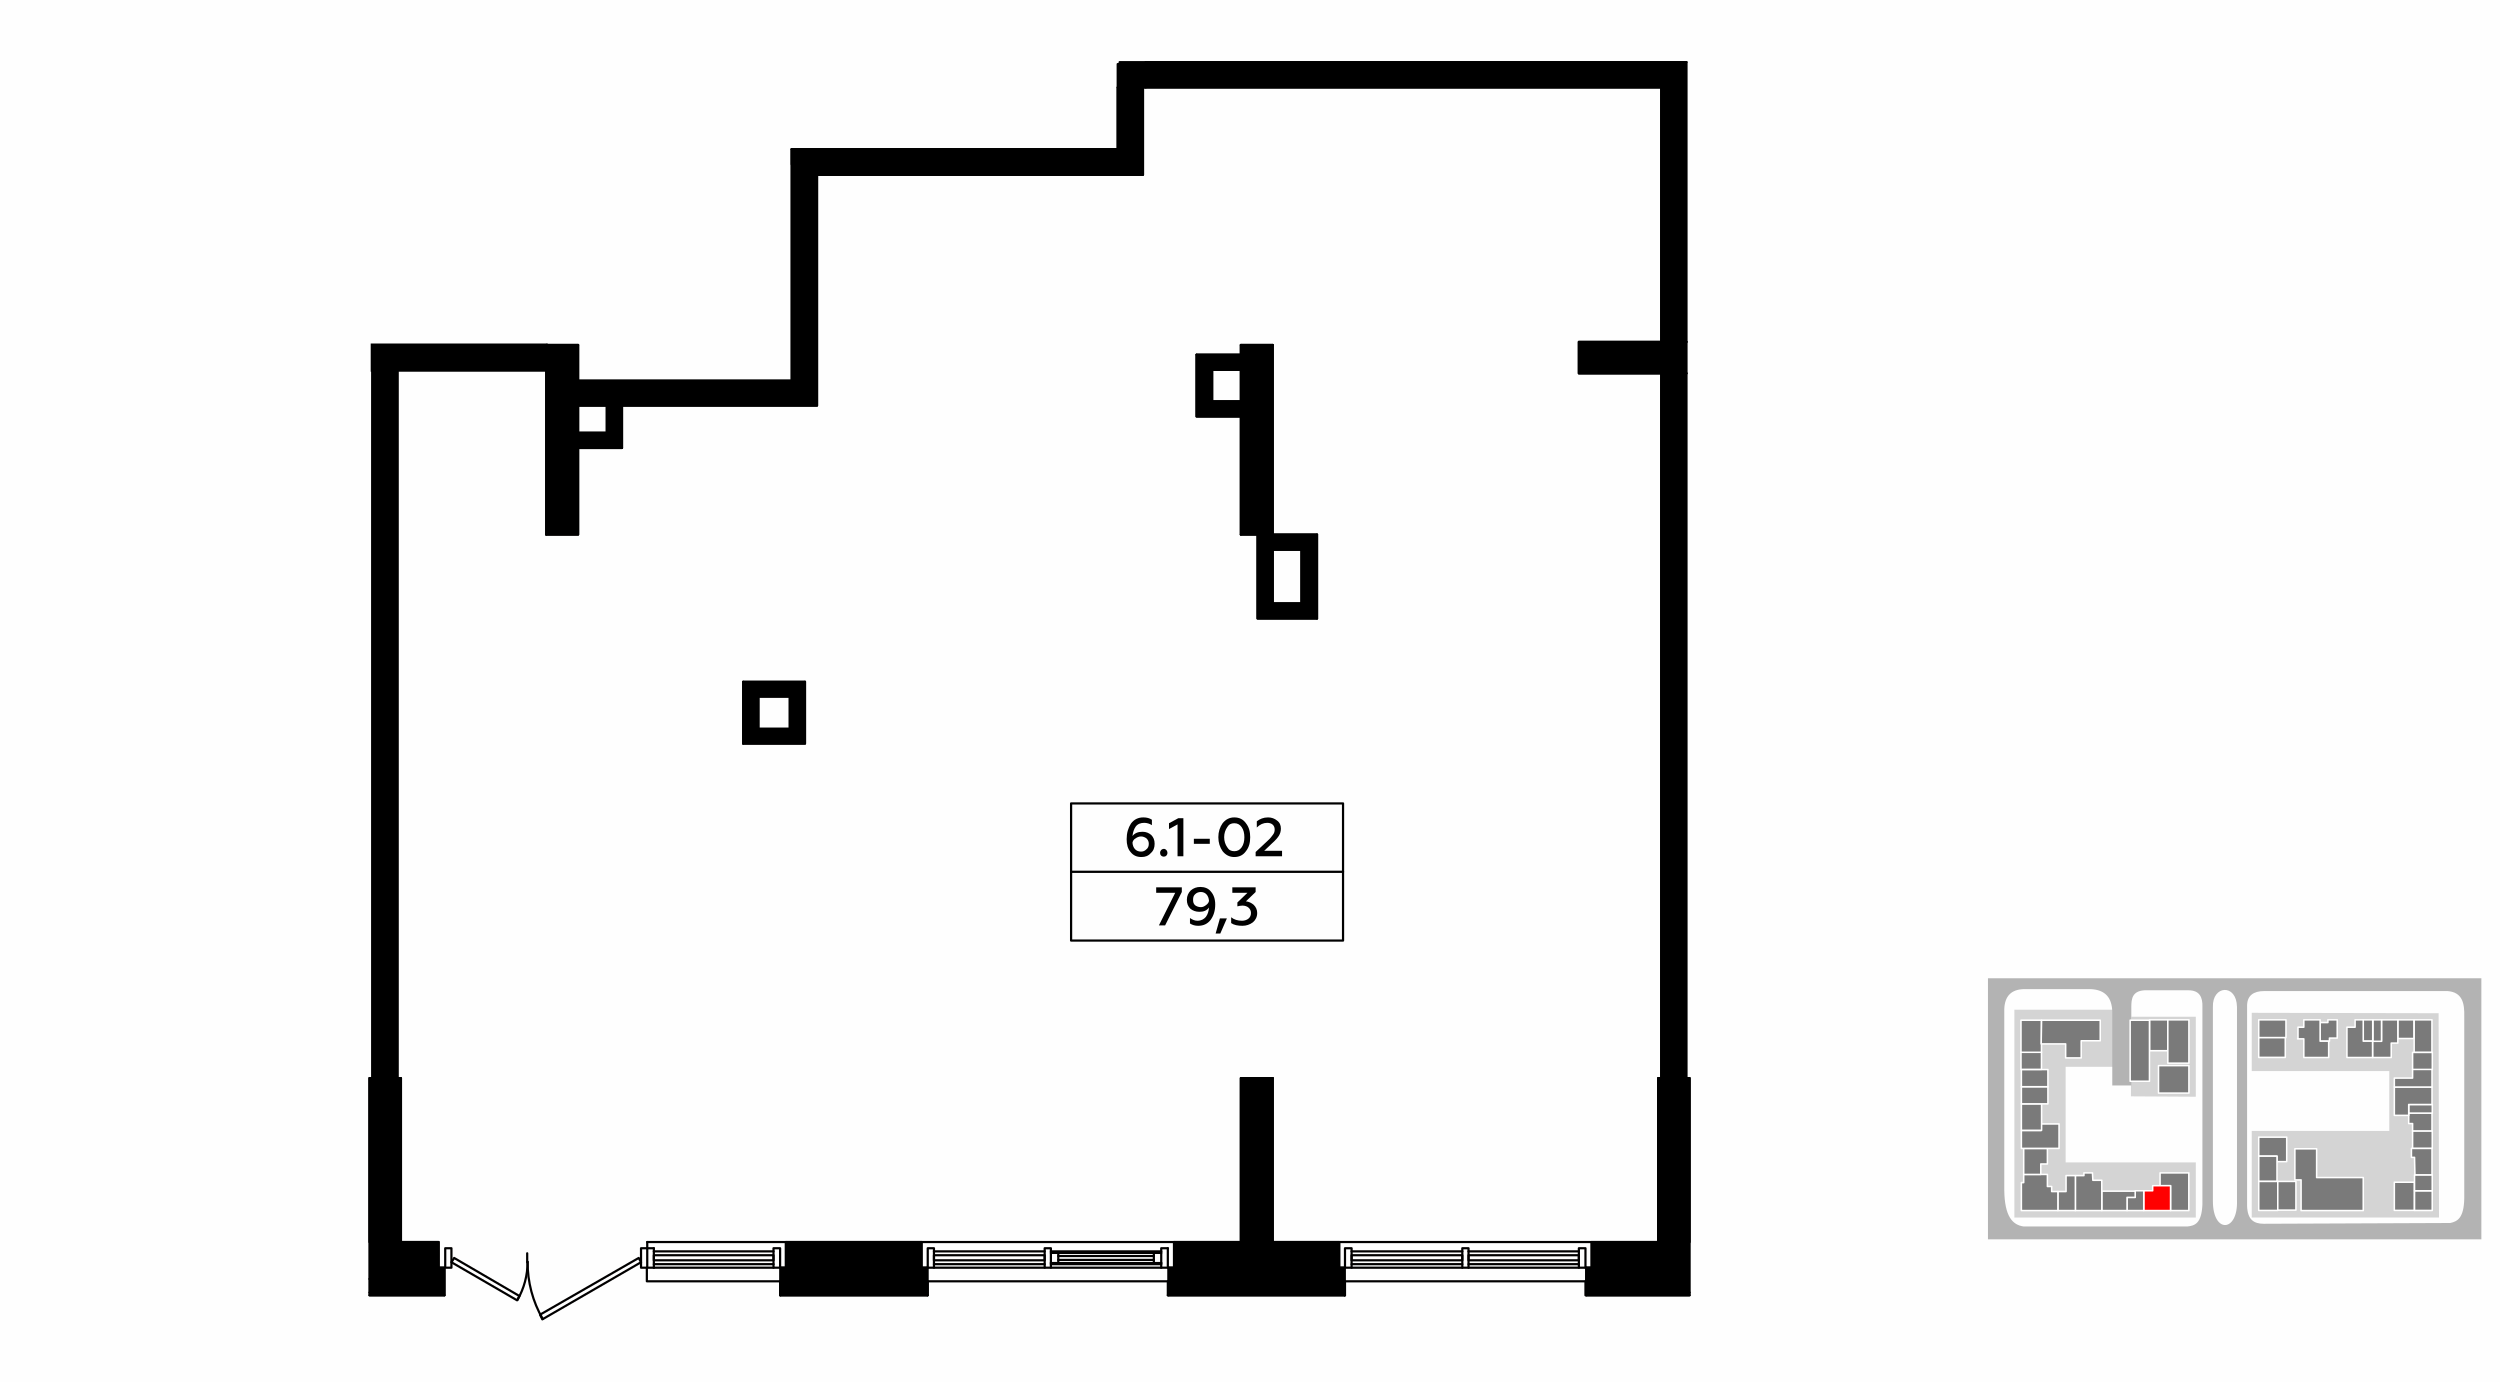 <?xml version="1.0" encoding="UTF-8"?>
<!DOCTYPE svg PUBLIC "-//W3C//DTD SVG 1.1//EN" "http://www.w3.org/Graphics/SVG/1.1/DTD/svg11.dtd">
<!-- Creator: CorelDRAW X8 -->
<svg xmlns="http://www.w3.org/2000/svg" xml:space="preserve" width="100%" height="100%" version="1.1" style="shape-rendering:geometricPrecision; text-rendering:geometricPrecision; image-rendering:optimizeQuality; fill-rule:evenodd; clip-rule:evenodd"
viewBox="0 0 6435 3556"
 xmlns:xlink="http://www.w3.org/1999/xlink">
 <defs>
  <style type="text/css">
   <![CDATA[
    .str4 {stroke:black;stroke-width:7.62}
    .str1 {stroke:#010000;stroke-width:5.7;stroke-linecap:round;stroke-linejoin:round}
    .str3 {stroke:black;stroke-width:5.71;stroke-linecap:round;stroke-linejoin:round}
    .str2 {stroke:#010000;stroke-width:5.71;stroke-linecap:round;stroke-linejoin:round}
    .str0 {stroke:white;stroke-width:3.99;stroke-linecap:round;stroke-linejoin:round}
    .fil1 {fill:none}
    .fil6 {fill:none;fill-rule:nonzero}
    .fil0 {fill:#FEFEFE}
    .fil7 {fill:black}
    .fil3 {fill:#7A7A7A}
    .fil5 {fill:#B3B3B3}
    .fil2 {fill:#D4D4D4}
    .fil4 {fill:red}
    .fil8 {fill:black;fill-rule:nonzero}
   ]]>
  </style>
 </defs>
 <g id="Слой_x0020_1">
  <g id="_787801232">
   <g>
    <rect class="fil0" width="6435" height="3556"/>
    <rect class="fil1" x="5117" y="2235" width="1270" height="1270"/>
    <polygon class="fil2" points="5796,2607 6277,2608 6278,3134 5796,3134 5796,2911 6150,2911 6150,2757 5796,2757 "/>
    <polygon class="fil2" points="5652,2617 5652,2823 5485,2822 5486,2617 "/>
    <polygon class="fil2" points="5485,2599 5185,2599 5185,3134 5652,3134 5652,2992 5317,2992 5317,2746 5485,2746 "/>
    <polygon class="fil3 str0" points="5814,2927 5886,2927 5886,2990 5861,2990 5861,2976 5814,2976 "/>
    <polygon class="fil3 str0" points="5814,2976 5861,2976 5861,3041 5814,3041 "/>
    <rect class="fil3 str0" x="5814" y="3041" width="49.222" height="74.591"/>
    <rect class="fil3 str0" x="5863" y="3041" width="46.712" height="73.884"/>
    <polygon class="fil3 str0" points="6083,3116 5923,3116 5923,3037 5907,3037 5907,2957 5963,2957 5963,3031 6083,3031 "/>
    <rect class="fil3 str0" x="6163" y="3043" width="51.588" height="72.505"/>
    <rect class="fil3 str0" x="6215" y="3065" width="45.535" height="50.748"/>
    <rect class="fil3 str0" x="6215" y="3024" width="45.535" height="41.007"/>
    <polygon class="fil3 str0" points="6216,3024 6215,2979 6207,2979 6207,2956 6260,2956 6260,3024 "/>
    <rect class="fil3 str0" x="6210" y="2911" width="50.583" height="44.606"/>
    <polygon class="fil3 str0" points="6260,2911 6210,2911 6210,2892 6200,2892 6200,2865 6260,2865 "/>
    <rect class="fil3 str0" x="6200" y="2843" width="60.677" height="22.199"/>
    <polygon class="fil3 str0" points="6260,2843 6259,2843 6200,2843 6200,2871 6163,2871 6163,2798 6260,2798 "/>
    <polygon class="fil3 str0" points="6163,2798 6163,2775 6210,2775 6210,2752 6260,2752 6260,2798 "/>
    <rect class="fil3 str0" x="6210" y="2709" width="50.76" height="43.713"/>
    <rect class="fil3 str0" x="6214" y="2625" width="45.834" height="83.406"/>
    <rect class="fil3 str0" x="6172" y="2625" width="41.328" height="48.065"/>
    <polygon class="fil3 str0" points="6172,2625 6172,2685 6155,2685 6155,2722 6107,2722 6107,2680 6130,2680 6130,2625 "/>
    <rect class="fil3 str0" x="6108" y="2625" width="22.023" height="55.288"/>
    <rect class="fil3 str0" x="6083" y="2625" width="24.386" height="54.956"/>
    <polygon class="fil3 str0" points="6083,2625 6083,2680 6107,2680 6107,2722 6041,2722 6041,2644 6062,2644 6062,2625 "/>
    <polygon class="fil3 str0" points="5972,2680 5972,2632 5992,2632 5992,2625 6016,2625 6016,2672 5996,2672 5996,2680 "/>
    <polygon class="fil3 str0" points="5915,2673 5915,2644 5930,2644 5930,2625 5972,2625 5972,2680 5994,2680 5994,2722 5930,2722 5930,2674 5914,2674 "/>
    <rect class="fil3 str0" x="5814" y="2670" width="68.311" height="51.766"/>
    <rect class="fil3 str0" x="5814" y="2625" width="70.076" height="45.766"/>
    <polygon class="fil3 str0" points="5587,3052 5560,3052 5560,3019 5634,3019 5634,3116 5587,3116 "/>
    <polygon class="fil4 str0" points="5587,3052 5587,3116 5518,3116 5518,3065 5541,3065 5541,3052 "/>
    <polygon class="fil3 str0" points="5475,3082 5496,3082 5496,3065 5518,3065 5518,3116 5475,3116 5475,3082 "/>
    <polygon class="fil3 str0" points="5475,3116 5410,3116 5410,3066 5496,3066 5496,3082 5475,3082 "/>
    <polygon class="fil3 str0" points="5386,3020 5387,3038 5410,3038 5410,3116 5408,3116 5342,3116 5342,3026 5364,3026 5364,3025 5364,3019 5386,3019 "/>
    <polygon class="fil3 str0" points="5297,3113 5297,3067 5318,3067 5318,3026 5342,3026 5342,3116 5297,3116 "/>
    <polygon class="fil3 str0" points="5281,3067 5297,3067 5297,3116 5203,3116 5203,3044 5209,3044 5209,3023 5270,3023 5270,3054 5281,3054 5281,3067 "/>
    <polygon class="fil3 str0" points="5270,2957 5270,2996 5253,2996 5253,3023 5209,3023 5209,2956 5270,2956 "/>
    <polygon class="fil3 str0" points="5254,2909 5254,2893 5300,2893 5300,2956 5203,2956 5203,2910 5254,2910 "/>
    <rect class="fil3 str0" x="5203" y="2841" width="52.056" height="68.36"/>
    <rect class="fil3 str0" x="5203" y="2797" width="68.34" height="44.35"/>
    <rect class="fil3 str0" x="5203" y="2753" width="68.34" height="44.258"/>
    <rect class="fil3 str0" x="5202" y="2708" width="52.748" height="44.566"/>
    <rect class="fil3 str0" x="5202" y="2626" width="52.748" height="82.652"/>
    <polygon class="fil3 str0" points="5357,2680 5357,2723 5317,2723 5317,2687 5254,2687 5255,2626 5406,2626 5406,2679 5404,2679 5357,2679 "/>
    <rect class="fil3 str0" x="5533" y="2625" width="46.955" height="79.585"/>
    <rect class="fil3 str0" x="5580" y="2625" width="54.246" height="111.625"/>
    <rect class="fil3 str0" x="5556" y="2743" width="78.277" height="70.665"/>
    <path class="fil5" d="M5159 2598c1,-34 18,-51 50,-52l173 0c38,2 54,23 55,58l0 190 49 0 0 -11 -3 0 0 -157 3 0 0 -34c0,-22 3,-41 34,-43l113 0c28,0 37,17 36,43l0 508c-2,50 -20,55 -39,57l-421 0c-29,-4 -49,-26 -50,-93l0 -466zm537 494l0 -500c-2,-56 61,-61 62,0l0 498c3,82 -62,86 -62,2zm88 12l0 -515c0,-26 16,-38 44,-38l472 0c38,3 44,31 43,66l0 468c-1,51 -18,59 -36,63l-480 2c-25,0 -42,-10 -43,-46zm603 86l0 -672 -1270 0 0 672 1270 0z"/>
    <rect class="fil3 str0" x="5483" y="2626" width="49.722" height="157.159"/>
   </g>
   <g>
    <polyline class="fil6 str1" points="1488,888 1406,888 1406,1376 "/>
    <line class="fil6 str1" x1="3276" y1="888" x2="3194" y2= "888" />
    <line class="fil6 str1" x1="3194" y1="1376" x2="3276" y2= "1376" />
    <line class="fil6 str2" x1="3276" y1="3197" x2="3276" y2= "2775" />
    <polyline class="fil6 str2" points="2877,225 2949,225 2949,160 "/>
    <line class="fil6 str1" x1="4276" y1="961" x2="4276" y2= "2775" />
    <line class="fil6 str1" x1="4276" y1="225" x2="4276" y2= "880" />
    <polyline class="fil6 str1" points="4341,160 2949,160 2949,225 4276,225 "/>
    <line class="fil6 str1" x1="1023" y1="2775" x2="1023" y2= "953" />
    <polyline class="fil6 str1" points="1488,1044 2103,1044 2103,450 "/>
    <polyline class="fil6 str1" points="2038,384 2038,980 1488,980 1488,1044 "/>
    <polyline class="fil6 str1" points="2103,450 2942,450 2942,225 2877,225 2877,384 "/>
    <line class="fil6 str2" x1="2877" y1="384" x2="2038" y2= "384" />
    <line class="fil6 str1" x1="1488" y1="1153" x2="1601" y2= "1153" />
    <polyline class="fil6 str1" points="1562,1114 1488,1114 1488,1153 "/>
    <line class="fil6 str1" x1="1601" y1="1153" x2="1601" y2= "1044" />
    <line class="fil6 str1" x1="1562" y1="1044" x2="1562" y2= "1114" />
    <polyline class="fil6 str1" points="1913,1914 2072,1914 2072,1755 "/>
    <line class="fil6 str1" x1="2033" y1="1876" x2="1952" y2= "1876" />
    <line class="fil6 str1" x1="1913" y1="1755" x2="1913" y2= "1914" />
    <line class="fil6 str1" x1="2033" y1="1793" x2="2033" y2= "1876" />
    <line class="fil6 str1" x1="1952" y1="1876" x2="1952" y2= "1793" />
    <line class="fil6 str1" x1="3120" y1="1033" x2="3120" y2= "952" />
    <polyline class="fil6 str1" points="3080,913 3080,1072 3194,1072 3194,1033 3120,1033 "/>
    <polyline class="fil6 str1" points="3120,952 3194,952 3194,913 3080,913 "/>
    <line class="fil6 str1" x1="3350" y1="1553" x2="3276" y2= "1553" />
    <line class="fil6 str1" x1="3276" y1="1415" x2="3350" y2= "1415" />
    <line class="fil6 str1" x1="4268" y1="3327" x2="4349" y2= "3327" />
    <polyline class="fil6 str2" points="3447,3263 3447,3197 3276,3197 "/>
    <polyline class="fil6 str2" points="4268,3197 4097,3197 4097,3263 "/>
    <polyline class="fil6 str2" points="4097,3263 4083,3263 4083,3334 4349,3334 "/>
    <polyline class="fil6 str1" points="3461,3334 3461,3263 3447,3263 "/>
    <line class="fil6 str1" x1="4064" y1="3263" x2="3780" y2= "3263" />
    <line class="fil6 str1" x1="3764" y1="3263" x2="3479" y2= "3263" />
    <line class="fil6 str1" x1="3462" y1="3263" x2="3461" y2= "3263" />
    <line class="fil6 str1" x1="3447" y1="3197" x2="4097" y2= "3197" />
    <polyline class="fil6 str1" points="1129,3263 1129,3197 1032,3197 "/>
    <polyline class="fil6 str1" points="2372,3263 2372,3197 2023,3197 2023,3263 "/>
    <polyline class="fil6 str2" points="3194,3197 3022,3197 3022,3263 "/>
    <polyline class="fil6 str1" points="3022,3263 3008,3263 3008,3334 3461,3334 "/>
    <line class="fil6 str1" x1="2387" y1="3263" x2="2372" y2= "3263" />
    <polyline class="fil6 str1" points="2023,3263 2009,3263 2009,3334 2387,3334 2387,3263 "/>
    <polyline class="fil6 str1" points="1144,3334 1144,3263 1129,3263 "/>
    <line class="fil6 str1" x1="951" y1="3292" x2="1032" y2= "3292" />
    <line class="fil6 str1" x1="951" y1="3327" x2="1032" y2= "3327" />
    <line class="fil6 str2" x1="951" y1="3334" x2="1144" y2= "3334" />
    <line class="fil6 str1" x1="3008" y1="3263" x2="3006" y2= "3263" />
    <line class="fil6 str1" x1="1666" y1="3197" x2="2023" y2= "3197" />
    <line class="fil6 str1" x1="2372" y1="3197" x2="3022" y2= "3197" />
    <line class="fil6 str1" x1="1666" y1="3197" x2="1666" y2= "3213" />
    <line class="fil6 str1" x1="2008" y1="3263" x2="2009" y2= "3263" />
    <line class="fil6 str1" x1="2387" y1="3263" x2="2388" y2= "3263" />
    <line class="fil6 str1" x1="3008" y1="3334" x2="3006" y2= "3334" />
    <line class="fil6 str1" x1="2388" y1="3334" x2="2387" y2= "3334" />
    <line class="fil6 str1" x1="2009" y1="3334" x2="2008" y2= "3334" />
    <line class="fil6 str1" x1="3006" y1="3334" x2="3006" y2= "3298" />
    <line class="fil6 str1" x1="2008" y1="3334" x2="2008" y2= "3298" />
    <line class="fil6 str1" x1="2388" y1="3334" x2="2388" y2= "3298" />
    <line class="fil6 str1" x1="1952" y1="1793" x2="2033" y2= "1793" />
    <line class="fil6 str1" x1="2072" y1="1755" x2="1913" y2= "1755" />
    <line class="fil6 str1" x1="1683" y1="3263" x2="1991" y2= "3263" />
    <polyline class="fil6 str1" points="2008,3298 1665,3298 1665,3263 "/>
    <line class="fil6 str1" x1="2404" y1="3263" x2="2689" y2= "3263" />
    <line class="fil6 str1" x1="2705" y1="3263" x2="2989" y2= "3263" />
    <line class="fil6 str1" x1="3006" y1="3298" x2="2388" y2= "3298" />
    <line class="fil6 str1" x1="4081" y1="3298" x2="3462" y2= "3298" />
    <line class="fil6 str1" x1="3194" y1="3292" x2="3276" y2= "3292" />
    <line class="fil6 str1" x1="3194" y1="3327" x2="3276" y2= "3327" />
    <polyline class="fil6 str1" points="3237,1376 3237,1592 3390,1592 "/>
    <line class="fil6 str1" x1="3276" y1="1553" x2="3276" y2= "1415" />
    <line class="fil6 str1" x1="3390" y1="1376" x2="3237" y2= "1376" />
    <line class="fil6 str1" x1="3350" y1="1415" x2="3350" y2= "1553" />
    <line class="fil6 str1" x1="3390" y1="1592" x2="3390" y2= "1376" />
    <line class="fil6 str1" x1="4081" y1="3263" x2="4083" y2= "3263" />
    <line class="fil6 str1" x1="3462" y1="3334" x2="3461" y2= "3334" />
    <polyline class="fil6 str1" points="4083,3334 4081,3334 4081,3298 "/>
    <line class="fil6 str1" x1="3462" y1="3334" x2="3462" y2= "3298" />
    <polyline class="fil6 str2" points="951,3197 951,2775 1032,2775 1032,3197 "/>
    <polyline class="fil6 str1" points="1488,888 1488,1376 1406,1376 "/>
    <line class="fil6 str1" x1="3194" y1="1376" x2="3194" y2= "888" />
    <line class="fil6 str1" x1="3276" y1="888" x2="3276" y2= "1376" />
    <polyline class="fil6 str2" points="3194,3197 3194,2775 3276,2775 "/>
    <polyline class="fil6 str2" points="4268,3197 4268,2775 4349,2775 4349,3197 "/>
    <polyline class="fil6 str2" points="4341,961 4064,961 4064,880 4341,880 "/>
    <line class="fil6 str1" x1="2705" y1="3251" x2="2989" y2= "3251" />
    <line class="fil6 str1" x1="2724" y1="3251" x2="2724" y2= "3225" />
    <polyline class="fil6 str1" points="2989,3251 2989,3225 2705,3225 2705,3251 "/>
    <line class="fil6 str1" x1="2970" y1="3225" x2="2970" y2= "3251" />
    <line class="fil6 str1" x1="2970" y1="3233" x2="2724" y2= "3233" />
    <line class="fil6 str1" x1="2970" y1="3243" x2="2724" y2= "3243" />
    <line class="fil6 str1" x1="2705" y1="3221" x2="2989" y2= "3221" />
    <line class="fil6 str1" x1="2705" y1="3254" x2="2989" y2= "3254" />
    <polyline class="fil6 str1" points="2404,3213 2388,3213 2388,3263 2404,3263 2404,3213 "/>
    <polyline class="fil6 str1" points="2689,3231 2404,3231 2404,3244 2689,3244 2689,3231 "/>
    <line class="fil6 str1" x1="2404" y1="3221" x2="2689" y2= "3221" />
    <line class="fil6 str1" x1="2404" y1="3254" x2="2689" y2= "3254" />
    <polyline class="fil6 str1" points="2705,3225 2705,3213 2689,3213 2689,3263 2705,3263 2705,3251 "/>
    <polyline class="fil6 str1" points="3006,3213 2989,3213 2989,3225 "/>
    <polyline class="fil6 str1" points="2989,3251 2989,3263 3006,3263 3006,3213 "/>
    <polyline class="fil6 str1" points="1991,3231 1683,3231 1683,3244 1991,3244 1991,3231 "/>
    <line class="fil6 str1" x1="1683" y1="3221" x2="1991" y2= "3221" />
    <line class="fil6 str1" x1="1683" y1="3254" x2="1991" y2= "3254" />
    <line class="fil6 str1" x1="1666" y1="3213" x2="1666" y2= "3263" />
    <line class="fil6 str1" x1="1683" y1="3263" x2="1683" y2= "3213" />
    <polyline class="fil6 str1" points="2008,3213 1991,3213 1991,3263 2008,3263 2008,3213 "/>
    <polyline class="fil6 str1" points="1683,3213 1650,3213 1650,3263 1683,3263 "/>
    <line class="fil6 str1" x1="1357" y1="3249" x2="1357" y2= "3226" />
    <polyline class="fil6 str1" points="1331,3347 1337,3336 1169,3238 1162,3249 1331,3347 "/>
    <path class="fil6 str1" d="M1332 3346c17,-30 26,-63 26,-98"/>
    <polyline class="fil6 str1" points="1390,3384 1644,3238 1650,3249 1396,3396 1390,3384 "/>
    <path class="fil6 str1" d="M1358 3248c0,52 13,102 39,147"/>
    <polyline class="fil6 str1" points="1162,3213 1146,3213 1146,3263 1162,3263 1162,3213 "/>
    <polyline class="fil6 str1" points="4064,3231 3780,3231 3780,3244 4064,3244 4064,3231 "/>
    <line class="fil6 str1" x1="3780" y1="3221" x2="4064" y2= "3221" />
    <line class="fil6 str1" x1="3780" y1="3254" x2="4064" y2= "3254" />
    <polyline class="fil6 str1" points="3479,3213 3462,3213 3462,3263 3479,3263 3479,3213 "/>
    <polyline class="fil6 str1" points="3764,3231 3479,3231 3479,3244 3764,3244 3764,3231 "/>
    <line class="fil6 str1" x1="3479" y1="3221" x2="3764" y2= "3221" />
    <line class="fil6 str1" x1="3479" y1="3254" x2="3764" y2= "3254" />
    <polyline class="fil6 str1" points="3780,3213 3764,3213 3764,3263 3780,3263 3780,3213 "/>
    <polyline class="fil6 str1" points="4081,3213 4064,3213 4064,3263 4081,3263 4081,3213 "/>
    <polygon class="fil7 str3" points="4349,3334 4349,2775 4341,2775 4276,2775 4268,2775 4268,3197 4097,3197 4097,3263 4083,3263 4083,3334 "/>
    <polygon class="fil7 str3" points="4341,2775 4341,961 4276,961 4276,2775 "/>
    <polygon class="fil7 str3" points="3276,3197 3276,2775 3194,2775 3194,3197 3022,3197 3022,3263 3008,3263 3008,3334 3461,3334 3461,3263 3447,3263 3447,3197 "/>
    <polygon class="fil7 str3" points="951,3334 1144,3334 1144,3263 1129,3263 1129,3197 1032,3197 1032,2775 1023,2775 958,2775 951,2775 "/>
    <polygon class="fil7 str3" points="2023,3197 2023,3263 2009,3263 2009,3334 2387,3334 2387,3263 2372,3263 2372,3197 "/>
    <polygon class="fil7 str3" points="1023,2775 1023,953 958,953 958,2775 "/>
    <g>
     <polygon class="fil7" points="1406,888 975,888 958,888 958,953 1212,953 1240,953 1406,953 "/>
     <polygon id="1" class="fil6 str4" points="1406,888 975,888 958,888 958,953 1212,953 1240,953 1406,953 "/>
    </g>
    <polygon class="fil7 str3" points="1406,888 1406,953 1406,1376 1488,1376 1488,1153 1488,1114 1488,1044 1488,980 1488,928 1488,888 "/>
    <polygon class="fil7 str3" points="1601,1044 2103,1044 2103,450 2942,450 2942,165 2877,165 2877,384 2449,384 2427,384 2040,384 2038,384 2038,423 2038,888 2038,928 2038,980 1858,980 1835,980 1661,980 1639,980 1488,980 1488,1044 1562,1044 "/>
    <line class="fil1 str3" x1="2038" y1="423" x2="2038" y2= "384" />
    <polygon class="fil7 str3" points="2882,160 2882,225 4276,225 4276,880 4341,880 4341,160 "/>
    <polygon class="fil7 str3" points="1601,1153 1601,1044 1562,1044 1562,1114 1488,1114 1488,1153 "/>
    <line class="fil1 str3" x1="2427" y1="384" x2="2449" y2= "384" />
    <line class="fil1 str3" x1="2038" y1="384" x2="2040" y2= "384" />
    <polygon class="fil7 str3" points="3194,913 3080,913 3080,1072 3194,1072 3194,1033 3120,1033 3120,952 3194,952 "/>
    <polygon class="fil7 str3" points="3194,952 3194,1033 3194,1072 3194,1376 3237,1376 3276,1376 3276,888 3194,888 3194,913 "/>
    <path class="fil7 str3" d="M3390 1376l-114 0 -39 0 0 216 153 0 0 -216zm-114 39l74 0 0 138 -74 0 0 -138z"/>
    <path class="fil7 str3" d="M2072 1914l0 -159 -159 0 0 159 159 0zm-120 -121l81 0 0 83 -81 0 0 -83z"/>
    <polygon class="fil7 str3" points="4276,961 4341,961 4341,880 4276,880 4064,880 4064,961 "/>
    <g>
     <rect class="fil1 str3" x="2757" y="2068" width="700" height="353"/>
     <path class="fil8" d="M2938 2206c10,0 18,-3 24,-10 7,-6 10,-14 10,-24 0,-10 -3,-17 -9,-23 -6,-5 -13,-8 -22,-8 -11,0 -20,3 -26,11 1,-10 4,-18 8,-24 5,-7 13,-10 22,-10 7,0 14,2 20,6l0 -14c-6,-4 -13,-6 -22,-6 -13,0 -24,5 -32,16 -7,11 -11,24 -11,40 0,14 3,25 10,33 7,9 16,13 28,13zm-1 -14c-13,0 -21,-9 -22,-23 1,-5 4,-9 8,-11 4,-3 9,-5 14,-5 5,0 10,2 14,5 4,4 6,8 6,14 0,6 -2,11 -6,14 -4,4 -8,6 -14,6z"/>
     <path id="1" class="fil8" d="M2996 2205c5,0 9,-4 9,-10 0,-5 -4,-10 -9,-10 -6,0 -10,5 -10,10 0,6 4,10 10,10z"/>
     <polygon id="2" class="fil8" points="3046,2204 3046,2106 3033,2106 3009,2119 3009,2134 3031,2122 3031,2204 "/>
     <polygon id="3" class="fil8" points="3114,2172 3114,2159 3073,2159 3073,2172 "/>
     <path id="4" class="fil8" d="M3177 2206c13,0 23,-5 30,-15 8,-10 11,-22 11,-36 0,-14 -3,-26 -11,-36 -7,-10 -17,-15 -30,-15 -12,0 -22,5 -30,15 -7,10 -11,22 -11,36 0,14 4,26 11,36 8,10 18,15 30,15zm0 -15c-8,0 -14,-3 -18,-10 -5,-7 -8,-16 -8,-26 0,-10 3,-19 8,-26 4,-7 10,-10 18,-10 8,0 14,3 19,10 5,7 7,16 7,26 0,10 -2,19 -7,26 -5,7 -11,10 -19,10z"/>
     <path id="5" class="fil8" d="M3300 2204l0 -14 -46 0 21 -20c8,-7 14,-14 17,-19 3,-5 5,-11 5,-18 0,-9 -3,-16 -10,-21 -6,-5 -14,-8 -23,-8 -12,0 -21,4 -29,10l0 16c8,-8 17,-12 27,-12 12,0 19,7 19,17 0,5 -1,9 -4,13 -3,4 -7,10 -14,16l-31 29 0 11 68 0z"/>
     <line class="fil1 str3" x1="2757" y1="2244" x2="3457" y2= "2244" />
     <polygon class="fil8" points="2999,2382 3042,2296 3042,2284 2976,2284 2976,2298 3025,2298 2983,2382 "/>
     <path id="1" class="fil8" d="M3090 2283c-10,0 -18,3 -25,9 -6,6 -10,14 -10,24 0,10 3,17 9,23 6,5 14,8 23,8 11,0 19,-3 25,-11 -1,10 -3,17 -8,24 -5,6 -12,10 -22,10 -7,0 -13,-3 -19,-7l0 14c6,4 13,6 21,6 14,0 24,-5 32,-15 8,-11 12,-24 12,-40 0,-14 -4,-25 -11,-33 -6,-8 -16,-12 -27,-12zm1 13c12,0 20,9 21,23 -1,5 -4,8 -8,11 -4,3 -8,5 -13,5 -6,0 -11,-2 -15,-5 -4,-4 -5,-8 -5,-14 0,-6 1,-10 5,-14 4,-4 9,-6 15,-6z"/>
     <polygon id="2" class="fil8" points="3141,2403 3158,2364 3140,2364 3129,2403 "/>
     <path id="3" class="fil8" d="M3198 2383c10,0 19,-3 27,-9 7,-6 11,-14 11,-24 0,-8 -3,-15 -9,-21 -6,-5 -12,-8 -20,-9l25 -24 0 -12 -60 0 0 14 39 0 -26 25 0 10c4,-1 8,-2 13,-2 13,0 22,8 22,19 0,6 -2,11 -7,15 -4,3 -10,5 -16,5 -11,0 -21,-3 -28,-9l0 15c7,5 17,7 29,7z"/>
    </g>
   </g>
  </g>
 </g>
</svg>
